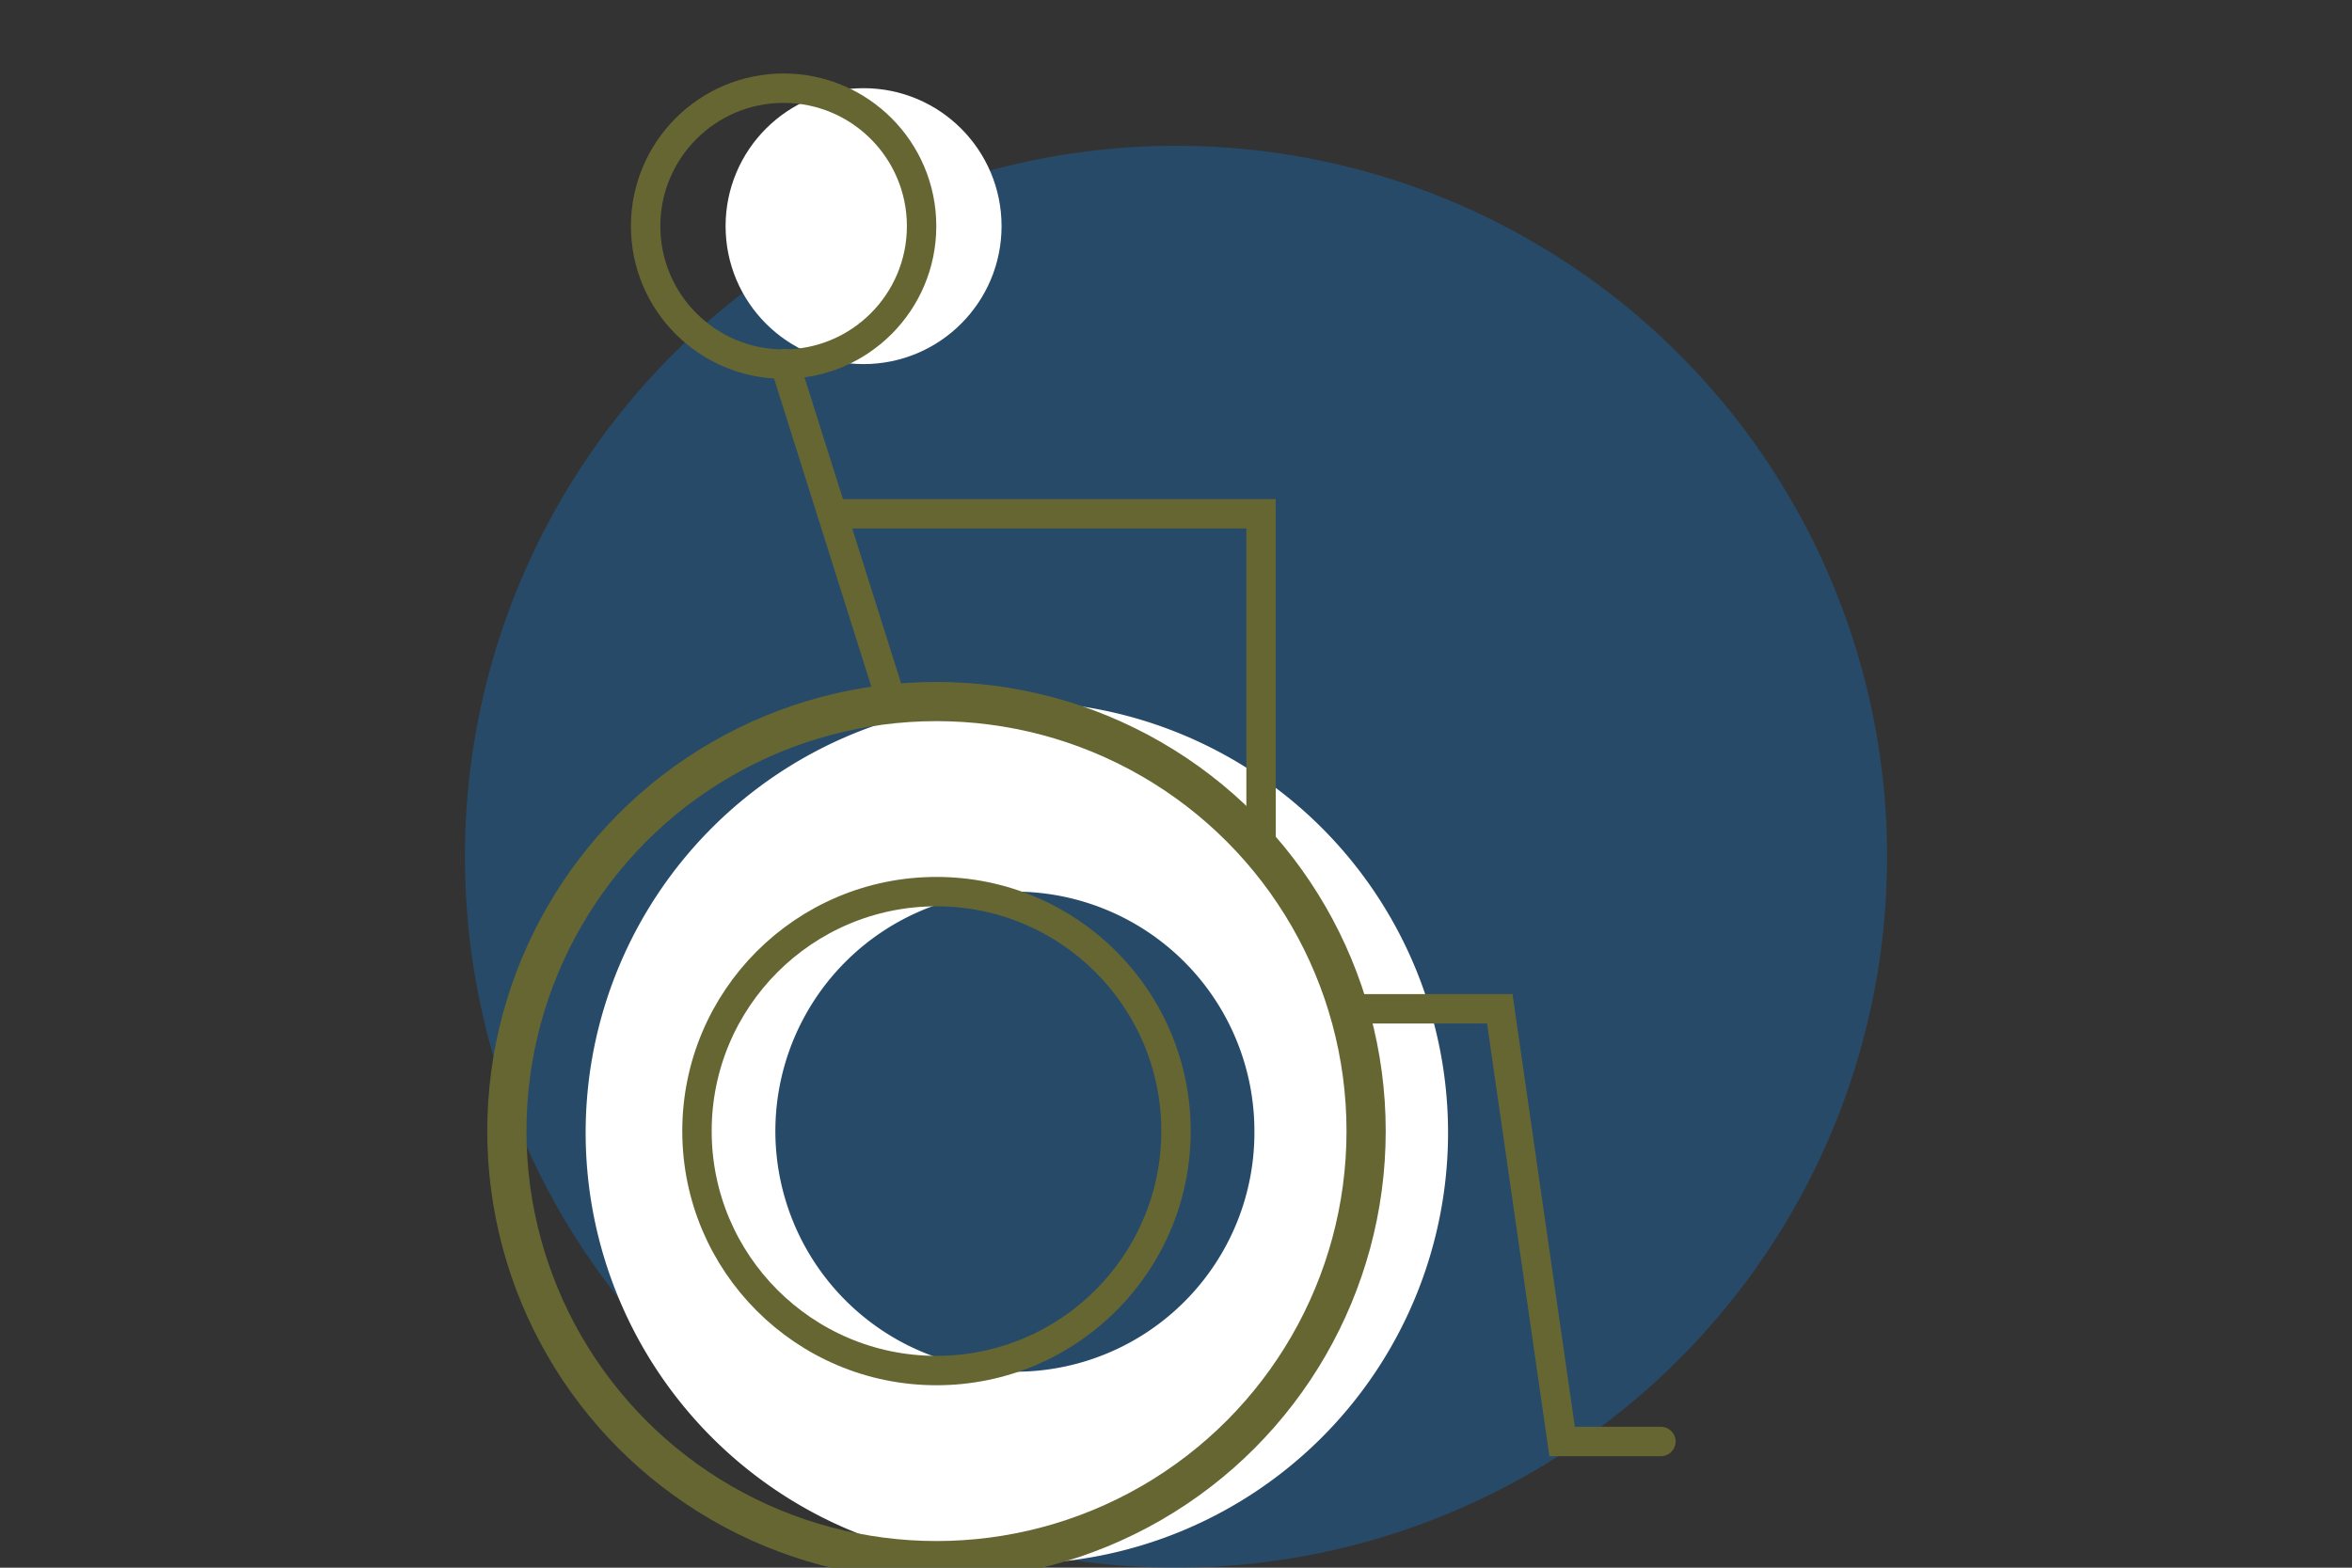 <svg id="Layer_1" data-name="Layer 1" xmlns="http://www.w3.org/2000/svg" viewBox="0 0 60 40"><rect x="0" y="0" width="60" height="40" fill="#333333" stroke="none"/><defs><style>.cls-1{fill:#215a8c;opacity:0.6;}.cls-2{fill:#fff;}.cls-3,.cls-4{fill:none;stroke:#663;stroke-linecap:round;stroke-miterlimit:10;}.cls-4{stroke-width:0.75px;}</style></defs><circle class="cls-1" cx="30" cy="21.86" r="18.14"/><path class="cls-2" d="M25.94,17.9a11,11,0,1,0,11,11A11,11,0,0,0,25.94,17.9Zm0,17.07A6.11,6.11,0,1,1,32,28.86,6.1,6.1,0,0,1,25.94,35Z"/><circle class="cls-2" cx="22.03" cy="5.77" r="3.52"/><circle class="cls-3" cx="23.89" cy="28.86" r="10.96"/><circle class="cls-4" cx="23.89" cy="28.86" r="6.11"/><circle class="cls-4" cx="19.99" cy="5.77" r="3.52"/><line class="cls-4" x1="20.02" y1="9.28" x2="22.76" y2="17.96"/><polyline class="cls-4" points="42.37 36.78 39.85 36.78 38.26 25.74 34.4 25.74"/><polyline class="cls-4" points="32.17 21.69 32.17 13.11 21.23 13.11"/></svg>